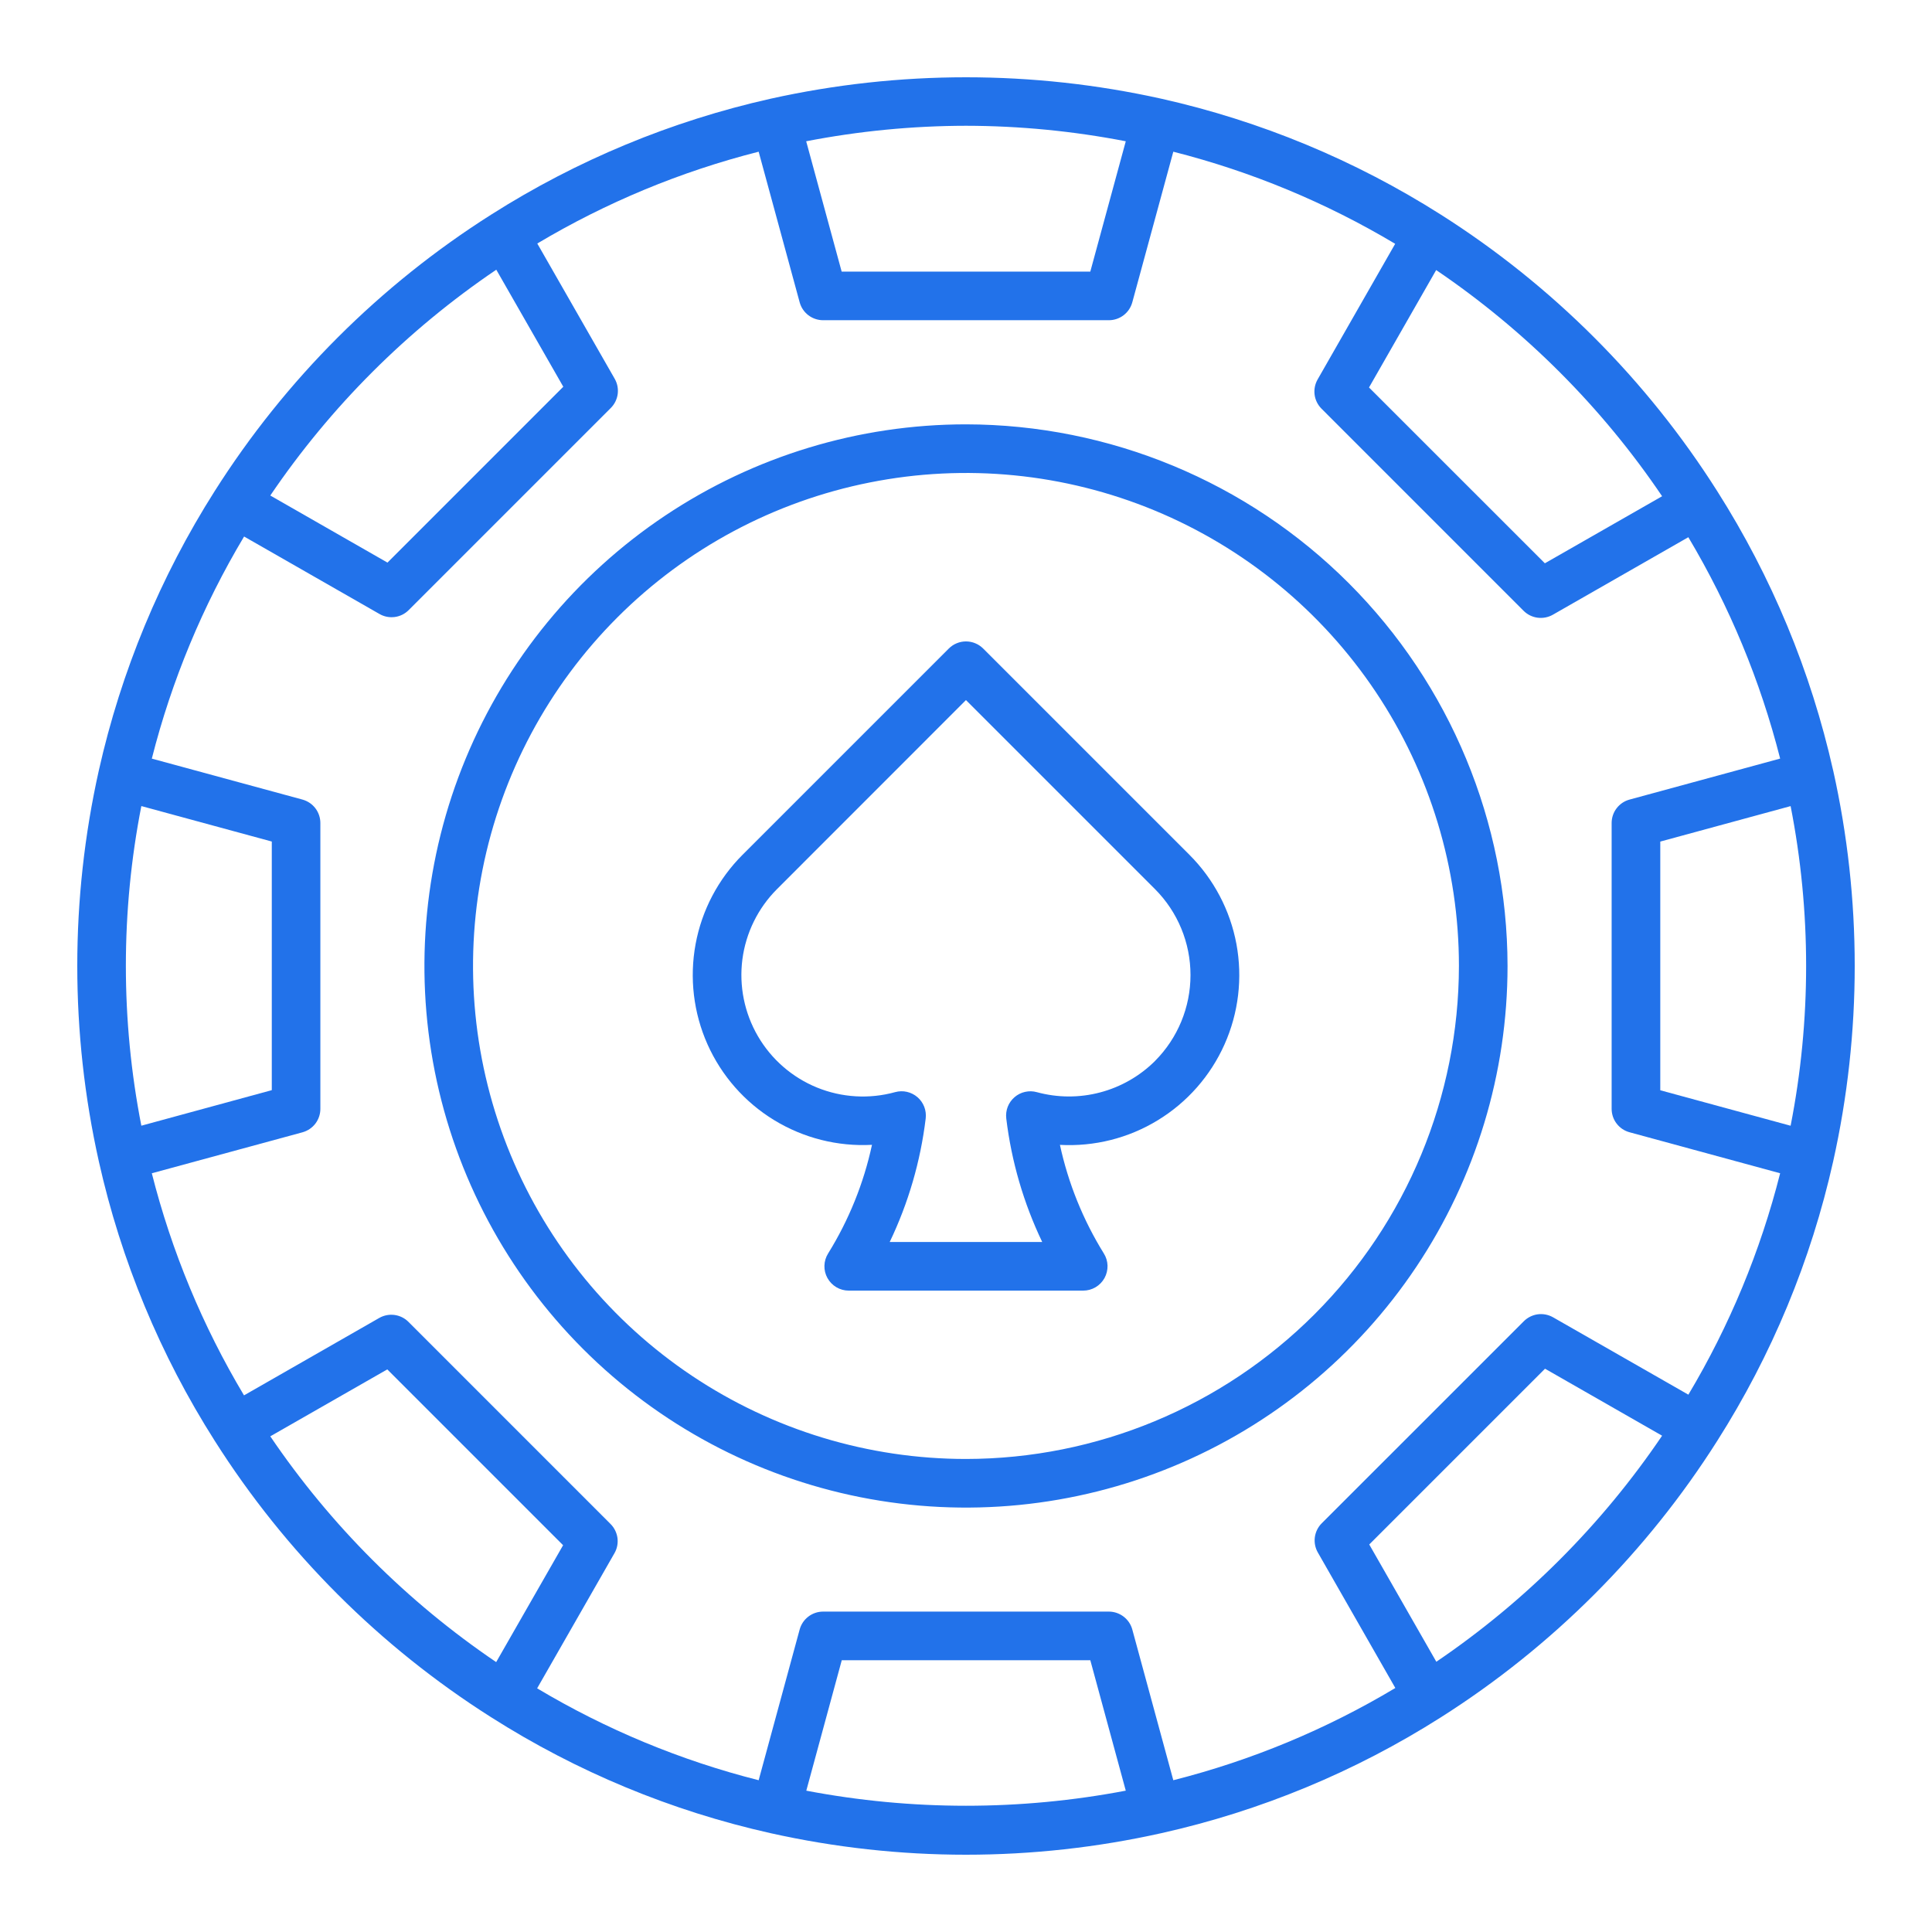<?xml version="1.0" encoding="UTF-8"?>
<svg xmlns="http://www.w3.org/2000/svg" width="50" height="50" viewBox="0 0 50 50" fill="none">
  <path d="M47.441 19.937C46.865 17.373 45.85 14.928 44.441 12.71C42.613 9.825 40.169 7.381 37.285 5.552C35.066 4.144 32.621 3.13 30.057 2.555C26.726 1.815 23.273 1.815 19.942 2.555C17.378 3.13 14.932 4.144 12.714 5.553C9.83 7.38 7.386 9.824 5.558 12.707C4.148 14.927 3.134 17.373 2.558 19.938C1.814 23.27 1.814 26.725 2.558 30.057C3.132 32.623 4.147 35.07 5.558 37.289C7.385 40.171 9.827 42.614 12.709 44.441C14.928 45.853 17.375 46.868 19.941 47.442C23.272 48.186 26.726 48.186 30.056 47.442C32.623 46.869 35.07 45.854 37.29 44.444C40.172 42.616 42.614 40.173 44.441 37.291C45.852 35.072 46.868 32.624 47.442 30.058C48.186 26.725 48.186 23.27 47.442 19.938L47.441 19.937ZM42.968 28.216V21.78L46.341 20.862C46.876 23.593 46.876 26.403 46.341 29.134L42.968 28.216ZM43.016 12.842L39.981 14.578L35.43 10.028L37.168 6.989C39.471 8.551 41.456 10.537 43.015 12.842H43.016ZM24.999 3.255C26.387 3.257 27.772 3.392 29.135 3.656L28.217 7.029H21.782L20.864 3.656C22.227 3.392 23.611 3.257 24.999 3.255ZM12.844 6.98L14.578 10.009L10.028 14.56L6.995 12.824C8.556 10.522 10.541 8.539 12.844 6.98ZM3.658 29.133C3.124 26.401 3.124 23.592 3.658 20.861L7.034 21.779V28.213L3.658 29.133ZM6.995 37.172L10.023 35.44L14.573 39.99L12.841 43.015C10.54 41.456 8.555 39.473 6.995 37.172ZM20.867 46.342L21.785 42.966H28.217L29.135 46.342C26.403 46.863 23.596 46.863 20.864 46.342H20.867ZM37.172 43.006L35.436 39.971L39.985 35.422L43.015 37.156C41.456 39.459 39.473 41.445 37.172 43.006ZM43.695 36.094L40.194 34.092C40.074 34.024 39.935 33.996 39.798 34.014C39.661 34.033 39.534 34.096 39.437 34.193L34.207 39.422C34.109 39.519 34.047 39.646 34.028 39.783C34.01 39.92 34.037 40.059 34.106 40.179L36.111 43.685C34.322 44.756 32.386 45.56 30.365 46.072L29.304 42.172C29.268 42.039 29.189 41.922 29.079 41.838C28.969 41.754 28.835 41.708 28.697 41.708H21.302C21.163 41.708 21.029 41.754 20.919 41.838C20.81 41.922 20.731 42.039 20.695 42.172L19.634 46.072C17.618 45.562 15.687 44.76 13.901 43.694L15.902 40.197C15.971 40.078 15.998 39.939 15.98 39.802C15.961 39.665 15.898 39.538 15.801 39.441L10.571 34.21C10.474 34.112 10.347 34.05 10.21 34.031C10.073 34.013 9.934 34.04 9.814 34.109L6.315 36.112C5.245 34.322 4.441 32.386 3.929 30.364L7.828 29.304C7.961 29.267 8.079 29.188 8.162 29.079C8.246 28.969 8.291 28.835 8.291 28.697V21.3C8.291 21.162 8.246 21.028 8.162 20.918C8.078 20.808 7.961 20.73 7.828 20.693L3.929 19.633C4.442 17.611 5.247 15.675 6.317 13.885L9.821 15.89C9.94 15.959 10.079 15.986 10.216 15.968C10.353 15.95 10.48 15.887 10.577 15.789L15.807 10.559C15.905 10.461 15.967 10.335 15.986 10.198C16.004 10.061 15.977 9.922 15.908 9.802L13.905 6.302C15.69 5.238 17.62 4.437 19.634 3.926L20.695 7.823C20.731 7.956 20.81 8.074 20.92 8.158C21.029 8.241 21.163 8.287 21.302 8.287H28.697C28.835 8.287 28.969 8.242 29.079 8.158C29.189 8.074 29.268 7.956 29.304 7.823L30.365 3.926C32.384 4.439 34.319 5.242 36.107 6.31L34.1 9.82C34.031 9.94 34.004 10.079 34.022 10.216C34.04 10.352 34.103 10.479 34.201 10.577L39.43 15.807C39.528 15.905 39.655 15.968 39.792 15.986C39.929 16.004 40.068 15.977 40.188 15.909L43.694 13.903C44.758 15.688 45.558 17.617 46.07 19.632L42.173 20.693C42.039 20.729 41.922 20.808 41.838 20.918C41.754 21.027 41.709 21.162 41.709 21.3V28.696C41.709 28.834 41.754 28.969 41.838 29.078C41.922 29.188 42.039 29.267 42.173 29.303L46.07 30.364C45.56 32.379 44.76 34.309 43.695 36.094Z" fill="#2272EA"></path>
  <path d="M24.999 10.982C22.227 10.982 19.518 11.805 17.213 13.345C14.908 14.885 13.112 17.074 12.051 19.635C10.99 22.197 10.713 25.015 11.253 27.734C11.794 30.453 13.129 32.951 15.089 34.911C17.049 36.871 19.546 38.206 22.265 38.747C24.984 39.288 27.802 39.01 30.363 37.949C32.924 36.889 35.113 35.092 36.653 32.787C38.193 30.482 39.015 27.772 39.015 24.999C39.01 21.283 37.532 17.72 34.905 15.092C32.278 12.465 28.715 10.987 24.999 10.982ZM24.999 37.758C22.476 37.758 20.01 37.01 17.912 35.608C15.814 34.206 14.179 32.214 13.213 29.882C12.247 27.551 11.995 24.985 12.487 22.51C12.979 20.035 14.194 17.762 15.979 15.977C17.763 14.193 20.036 12.978 22.511 12.486C24.985 11.993 27.55 12.246 29.881 13.211C32.213 14.177 34.205 15.813 35.607 17.911C37.009 20.009 37.757 22.476 37.757 24.999C37.753 28.382 36.408 31.625 34.016 34.017C31.624 36.409 28.382 37.755 24.999 37.758Z" fill="#2272EA"></path>
  <path d="M25.444 16.784C25.386 16.726 25.316 16.679 25.24 16.648C25.164 16.616 25.082 16.6 24.999 16.6C24.917 16.6 24.835 16.616 24.759 16.648C24.683 16.679 24.613 16.726 24.555 16.784L19.219 22.12C18.588 22.75 18.164 23.556 18.002 24.432C17.84 25.308 17.947 26.213 18.31 27.027C18.673 27.84 19.274 28.525 20.035 28.989C20.795 29.453 21.678 29.676 22.567 29.628C22.353 30.623 21.968 31.574 21.432 32.439C21.372 32.534 21.339 32.644 21.336 32.756C21.333 32.868 21.36 32.979 21.415 33.077C21.47 33.175 21.549 33.257 21.646 33.314C21.743 33.371 21.853 33.401 21.965 33.401H28.034C28.146 33.401 28.256 33.371 28.353 33.314C28.45 33.257 28.529 33.175 28.584 33.077C28.638 32.979 28.665 32.868 28.663 32.756C28.66 32.644 28.627 32.534 28.567 32.439C28.031 31.574 27.646 30.624 27.431 29.629C28.321 29.678 29.205 29.456 29.965 28.991C30.726 28.527 31.328 27.842 31.691 27.028C32.054 26.214 32.161 25.309 31.999 24.433C31.836 23.556 31.411 22.75 30.78 22.12L25.444 16.784ZM29.891 27.459C29.497 27.85 29.007 28.131 28.47 28.272C27.933 28.414 27.369 28.411 26.833 28.265C26.733 28.237 26.629 28.235 26.528 28.258C26.428 28.28 26.334 28.327 26.256 28.395C26.178 28.462 26.118 28.547 26.08 28.643C26.043 28.739 26.03 28.843 26.042 28.946C26.176 30.055 26.49 31.134 26.972 32.142H23.026C23.509 31.134 23.823 30.054 23.957 28.945C23.969 28.843 23.956 28.739 23.919 28.643C23.882 28.547 23.821 28.461 23.743 28.394C23.665 28.327 23.572 28.28 23.471 28.257C23.371 28.234 23.266 28.237 23.167 28.264C22.498 28.449 21.786 28.407 21.143 28.145C20.501 27.883 19.963 27.415 19.614 26.815C19.265 26.215 19.124 25.517 19.213 24.828C19.303 24.14 19.618 23.501 20.109 23.01L24.999 18.118L29.891 23.01C30.48 23.6 30.81 24.4 30.81 25.234C30.81 26.068 30.48 26.867 29.891 27.458V27.459Z" fill="#2272EA"></path>
</svg>
